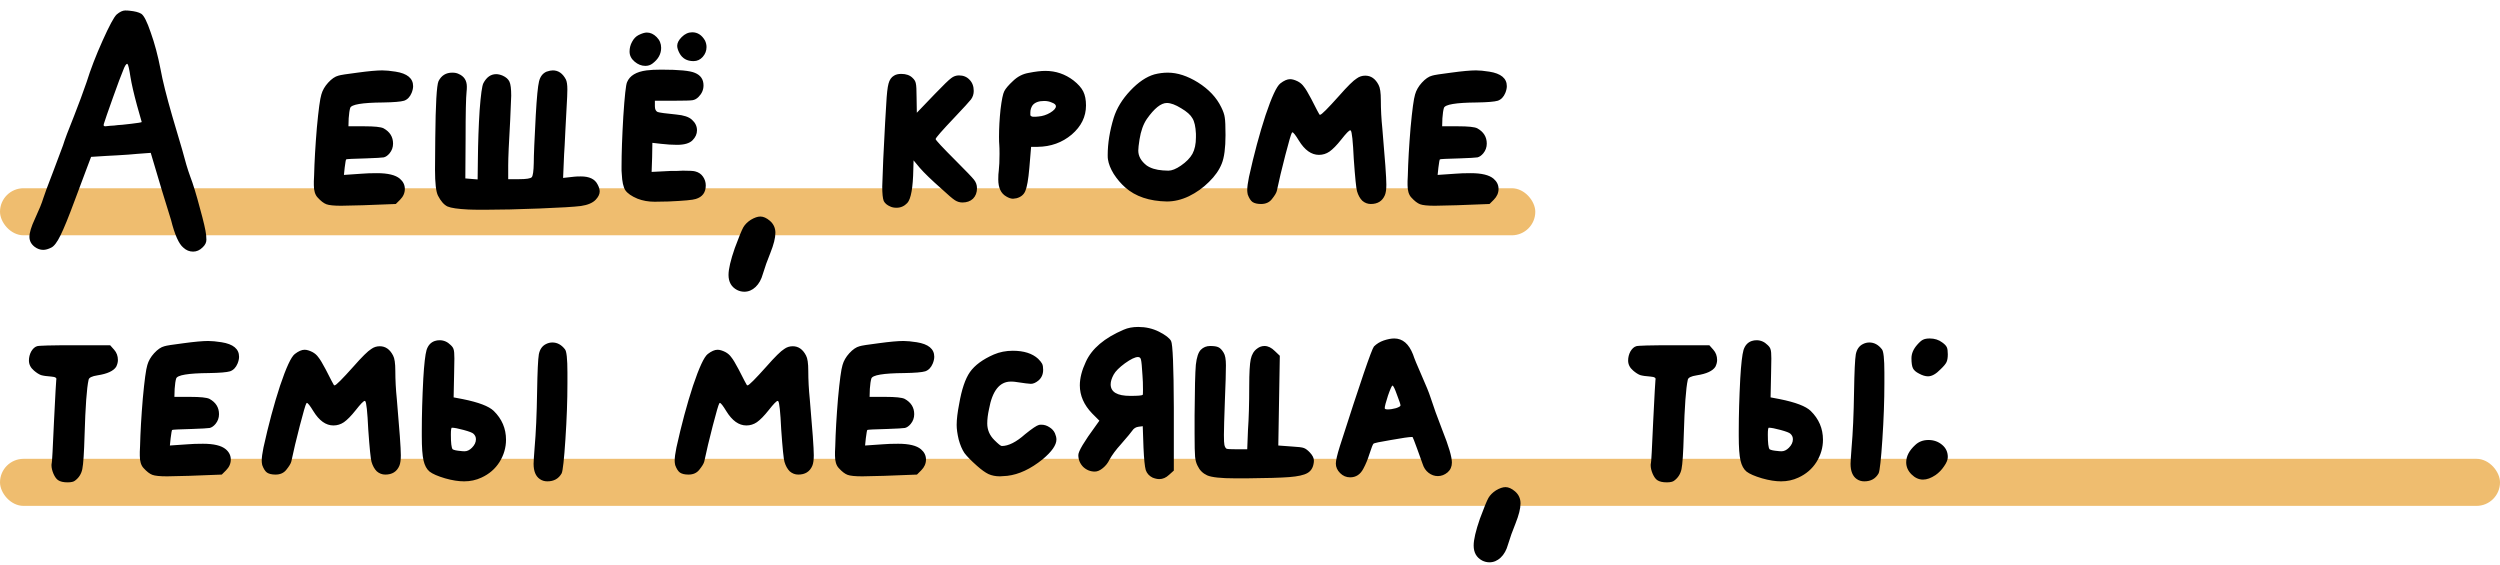 <?xml version="1.0" encoding="UTF-8"?> <svg xmlns="http://www.w3.org/2000/svg" width="425" height="96" viewBox="0 0 425 96" fill="none"> <rect y="32" width="261" height="8" rx="4" fill="#EFBD6F"></rect> <rect y="78" width="425" height="8" rx="4" fill="#EFBD6F"></rect> <path d="M22.176 13.074C21.977 11.739 21.806 11.001 21.664 10.859H21.622C21.423 10.859 21.181 11.256 20.897 12.052C20.613 12.705 20.045 14.225 19.193 16.611C18.34 18.998 17.829 20.475 17.659 21.043C17.63 21.1 17.616 21.171 17.616 21.256C17.616 21.398 17.716 21.469 17.914 21.469C17.943 21.469 18.213 21.441 18.724 21.384C18.781 21.384 19.008 21.37 19.406 21.341C19.804 21.284 20.258 21.242 20.77 21.213C21.281 21.157 21.792 21.1 22.303 21.043C22.815 20.986 23.241 20.929 23.582 20.872C23.923 20.816 24.093 20.773 24.093 20.745L23.284 17.89C22.744 15.901 22.375 14.296 22.176 13.074ZM19.832 2.464C20.372 2.009 20.855 1.782 21.281 1.782C21.593 1.782 21.849 1.796 22.048 1.825C22.928 1.91 23.582 2.08 24.008 2.336C24.463 2.62 25.002 3.685 25.627 5.532C26.281 7.35 26.835 9.424 27.289 11.753C27.63 13.657 28.298 16.327 29.292 19.765C30.315 23.202 30.869 25.077 30.954 25.39C31.465 27.35 31.92 28.869 32.318 29.949C32.829 31.284 33.383 33.088 33.979 35.361C34.604 37.605 34.959 39.139 35.045 39.963C35.073 40.19 35.087 40.46 35.087 40.773C35.087 41.227 34.874 41.653 34.448 42.051C33.965 42.534 33.425 42.775 32.829 42.775C32.204 42.775 31.65 42.548 31.167 42.094C30.4 41.469 29.704 39.906 29.079 37.406C28.909 36.81 28.383 35.105 27.502 32.293C26.65 29.48 26.139 27.762 25.968 27.137L25.627 25.986L23.326 26.157C23.07 26.185 22.573 26.227 21.835 26.284C21.125 26.313 20.457 26.355 19.832 26.412C19.207 26.441 18.667 26.469 18.213 26.497L15.486 26.668L14.761 28.585C14.505 29.239 13.824 31.057 12.716 34.04C11.665 36.881 10.855 38.869 10.287 40.006C9.719 41.17 9.193 41.866 8.71 42.094C8.199 42.349 7.744 42.477 7.346 42.477C6.835 42.477 6.352 42.307 5.898 41.966C5.301 41.511 5.003 40.943 5.003 40.261C5.003 39.551 5.315 38.528 5.94 37.193C6.65 35.659 7.119 34.509 7.346 33.742C7.517 33.173 8.085 31.639 9.051 29.139C10.017 26.611 10.571 25.134 10.713 24.708C10.997 23.77 11.622 22.108 12.588 19.722C13.412 17.62 14.122 15.702 14.719 13.969C15.4 11.782 16.309 9.424 17.446 6.896C18.582 4.367 19.377 2.89 19.832 2.464ZM60.769 12.35C62.644 12.094 64.05 11.966 64.987 11.966C65.584 11.966 66.337 12.037 67.246 12.18C69.234 12.492 70.229 13.316 70.229 14.651C70.229 14.992 70.144 15.376 69.973 15.802C69.689 16.483 69.263 16.924 68.695 17.123C68.126 17.293 66.933 17.392 65.115 17.421C61.564 17.449 59.703 17.762 59.533 18.358C59.419 18.728 59.334 19.31 59.277 20.105L59.235 21.469H61.919C63.652 21.469 64.746 21.583 65.2 21.81C66.28 22.407 66.82 23.273 66.82 24.409C66.82 25.034 66.621 25.588 66.223 26.071C65.911 26.441 65.584 26.668 65.243 26.753C64.902 26.81 63.908 26.867 62.26 26.924C60.044 26.98 58.908 27.037 58.851 27.094C58.794 27.122 58.709 27.591 58.596 28.5L58.468 29.736L61.578 29.523C62.232 29.466 63.07 29.438 64.093 29.438C65.939 29.438 67.232 29.75 67.97 30.375C68.538 30.858 68.823 31.441 68.823 32.122C68.823 32.804 68.553 33.415 68.013 33.955L67.288 34.679L61.706 34.892C59.604 34.949 58.368 34.977 57.999 34.977C56.777 34.977 55.939 34.892 55.485 34.722C55.03 34.551 54.533 34.168 53.993 33.571C53.567 33.117 53.354 32.42 53.354 31.483C53.354 31.369 53.354 31.142 53.354 30.801C53.383 30.432 53.397 30.119 53.397 29.864C53.454 27.506 53.61 24.793 53.865 21.725C54.15 18.657 54.405 16.767 54.633 16.057C54.831 15.347 55.215 14.68 55.783 14.055C56.38 13.401 56.962 13.003 57.53 12.861C57.871 12.748 58.951 12.577 60.769 12.35ZM92.915 12.18C93.341 12.037 93.696 11.966 93.98 11.966C94.917 11.966 95.656 12.478 96.196 13.501C96.366 13.841 96.451 14.41 96.451 15.205C96.451 15.83 96.409 16.838 96.324 18.23C96.295 18.941 96.224 20.276 96.111 22.236C96.025 24.168 95.954 25.503 95.897 26.242L95.727 30.247L97.645 30.034C97.9 30.006 98.27 29.992 98.752 29.992C100.173 29.992 101.11 30.432 101.565 31.313C101.821 31.767 101.948 32.179 101.948 32.548C101.948 33.003 101.721 33.472 101.267 33.955C100.755 34.494 99.917 34.849 98.752 35.02C97.645 35.162 95.287 35.304 91.679 35.446C88.071 35.588 84.975 35.659 82.389 35.659C80.969 35.659 80.046 35.645 79.62 35.617C77.858 35.531 76.679 35.361 76.083 35.105C75.486 34.821 74.946 34.21 74.463 33.273C74.122 32.619 73.952 31.142 73.952 28.841C73.952 26.852 73.966 25.063 73.995 23.472C74.051 17.705 74.236 14.481 74.549 13.799C75.031 12.833 75.813 12.35 76.892 12.35C77.318 12.35 77.674 12.421 77.958 12.563C78.895 12.961 79.364 13.685 79.364 14.736C79.364 15.077 79.35 15.347 79.321 15.546C79.208 16.569 79.151 19.253 79.151 23.6L79.108 30.332C79.335 30.361 79.676 30.389 80.131 30.418C80.614 30.446 80.969 30.475 81.196 30.503L81.239 27.179C81.267 24.196 81.367 21.384 81.537 18.742C81.736 16.1 81.949 14.566 82.176 14.14C82.716 13.117 83.44 12.606 84.35 12.606C84.69 12.606 85.06 12.691 85.457 12.861C86.026 13.117 86.409 13.458 86.608 13.884C86.807 14.31 86.906 15.106 86.906 16.27C86.906 16.668 86.849 18.032 86.736 20.361C86.508 24.282 86.395 26.867 86.395 28.117V30.46H87.972H88.227C89.477 30.46 90.202 30.347 90.4 30.119C90.599 29.892 90.713 29.083 90.741 27.691C90.741 26.469 90.855 23.756 91.082 19.552C91.253 16.54 91.437 14.637 91.636 13.841C91.835 13.018 92.261 12.464 92.915 12.18ZM109.924 11.966C110.577 11.881 111.415 11.839 112.438 11.839C115.421 11.839 117.324 12.023 118.148 12.393C119.114 12.79 119.597 13.501 119.597 14.523C119.597 15.262 119.313 15.915 118.745 16.483C118.432 16.796 118.091 16.981 117.722 17.037C117.353 17.094 116.344 17.123 114.697 17.123H111.33V18.06C111.33 18.571 111.486 18.898 111.799 19.04C112.14 19.154 113.191 19.296 114.952 19.466C116.231 19.58 117.126 19.878 117.637 20.361C118.205 20.872 118.489 21.469 118.489 22.151C118.489 22.776 118.233 23.344 117.722 23.855C117.211 24.367 116.33 24.622 115.08 24.622C114.285 24.622 113.39 24.566 112.396 24.452L110.904 24.282L110.862 26.753L110.776 29.225L114.143 29.054C114.37 29.054 114.697 29.054 115.123 29.054C115.577 29.026 115.904 29.012 116.103 29.012C117.239 29.012 117.935 29.054 118.191 29.139C118.759 29.281 119.199 29.58 119.512 30.034C119.824 30.489 119.981 30.986 119.981 31.526C119.981 32.719 119.412 33.486 118.276 33.827C117.793 33.997 116.245 34.139 113.631 34.253C112.95 34.281 112.168 34.295 111.288 34.295C110.237 34.295 109.271 34.125 108.39 33.784C107.367 33.358 106.671 32.875 106.302 32.335C105.961 31.796 105.762 30.887 105.705 29.608C105.705 29.523 105.691 29.324 105.663 29.012C105.663 28.699 105.663 28.443 105.663 28.244C105.663 26.057 105.762 23.245 105.961 19.807C106.188 16.341 106.401 14.395 106.6 13.969C107.055 12.861 108.163 12.194 109.924 11.966ZM115.89 6.299C116.43 5.759 117.026 5.489 117.68 5.489C118.589 5.489 119.313 5.958 119.853 6.896C120.023 7.265 120.108 7.634 120.108 8.004C120.108 8.629 119.895 9.182 119.469 9.665C119.043 10.148 118.518 10.39 117.893 10.39C116.785 10.39 115.989 9.935 115.506 9.026C115.251 8.543 115.123 8.131 115.123 7.79C115.123 7.308 115.378 6.81 115.89 6.299ZM108.56 5.958C109.129 5.674 109.597 5.532 109.967 5.532C110.563 5.532 111.117 5.788 111.629 6.299C112.14 6.81 112.396 7.421 112.396 8.131C112.396 9.182 111.898 10.077 110.904 10.816C110.563 11.072 110.166 11.2 109.711 11.2C109.058 11.2 108.447 10.958 107.879 10.475C107.31 9.992 107.026 9.424 107.026 8.771C107.026 8.174 107.168 7.62 107.453 7.109C107.737 6.569 108.106 6.185 108.56 5.958ZM127.642 37.364C128.267 36.994 128.806 36.81 129.261 36.81C129.772 36.81 130.312 37.051 130.88 37.534C131.505 38.074 131.818 38.756 131.818 39.58C131.818 40.432 131.534 41.568 130.965 42.989C130.454 44.238 130.028 45.432 129.687 46.568C129.431 47.505 129.019 48.244 128.451 48.784C127.883 49.324 127.244 49.593 126.534 49.593C126.108 49.593 125.696 49.494 125.298 49.295C124.332 48.784 123.849 47.931 123.849 46.738C123.849 45.744 124.204 44.224 124.914 42.179C125.596 40.332 126.079 39.153 126.363 38.642C126.647 38.159 127.073 37.733 127.642 37.364ZM151.983 12.861C152.296 12.662 152.708 12.563 153.219 12.563C154.043 12.563 154.682 12.79 155.137 13.245C155.449 13.529 155.634 13.841 155.691 14.182C155.776 14.523 155.818 15.305 155.818 16.526L155.861 19.168L158.929 15.972C160.378 14.466 161.301 13.572 161.699 13.287C162.097 12.975 162.537 12.819 163.02 12.819C163.759 12.819 164.355 13.06 164.81 13.543C165.293 14.026 165.534 14.665 165.534 15.461C165.534 16 165.378 16.483 165.065 16.91C164.753 17.307 163.83 18.316 162.296 19.935C160.137 22.208 159.057 23.444 159.057 23.642C159.057 23.813 160.222 25.063 162.551 27.392C164.227 29.068 165.236 30.119 165.577 30.546C165.918 30.972 166.088 31.455 166.088 31.994C166.088 32.733 165.861 33.33 165.406 33.784C164.952 34.21 164.355 34.423 163.617 34.423C163.162 34.423 162.736 34.295 162.338 34.04C161.94 33.784 161.173 33.131 160.037 32.08C158.361 30.602 157.139 29.424 156.372 28.543L155.307 27.264L155.265 28.756C155.208 31.909 154.867 33.827 154.242 34.509C153.73 35.048 153.12 35.318 152.409 35.318C151.983 35.318 151.628 35.247 151.344 35.105C150.804 34.878 150.435 34.565 150.236 34.168C150.066 33.742 149.981 32.918 149.981 31.696C149.981 31.355 150.037 29.821 150.151 27.094C150.407 21.924 150.577 18.785 150.662 17.677C150.748 16 150.875 14.85 151.046 14.225C151.216 13.572 151.529 13.117 151.983 12.861ZM178.782 17.421C178.413 17.25 177.987 17.165 177.504 17.165C176.595 17.165 175.941 17.407 175.543 17.89C175.288 18.259 175.16 18.671 175.16 19.125C175.16 19.353 175.16 19.509 175.16 19.594C175.188 19.651 175.245 19.708 175.33 19.765C175.416 19.821 175.543 19.85 175.714 19.85C176.026 19.85 176.296 19.836 176.524 19.807C177.234 19.75 177.901 19.537 178.526 19.168C179.18 18.77 179.506 18.401 179.506 18.06C179.506 17.804 179.265 17.591 178.782 17.421ZM174.862 12.393C175.998 12.165 176.95 12.052 177.717 12.052C179.478 12.052 181.069 12.591 182.489 13.671C183.285 14.296 183.839 14.921 184.151 15.546C184.464 16.171 184.62 16.966 184.62 17.932C184.62 19.836 183.81 21.483 182.191 22.875C180.572 24.239 178.64 24.935 176.396 24.963H175.288L174.989 28.543C174.819 30.503 174.592 31.81 174.308 32.463C174.052 33.088 173.555 33.5 172.816 33.699C172.532 33.756 172.333 33.784 172.22 33.784C171.879 33.784 171.495 33.656 171.069 33.401C170.16 32.889 169.706 31.923 169.706 30.503C169.706 29.878 169.734 29.381 169.791 29.012C169.876 28.273 169.919 27.321 169.919 26.157C169.919 25.418 169.904 24.892 169.876 24.58C169.848 24.324 169.833 23.884 169.833 23.259C169.833 21.782 169.919 20.233 170.089 18.614C170.288 16.966 170.501 15.93 170.728 15.503C170.956 15.049 171.453 14.466 172.22 13.756C172.987 13.018 173.867 12.563 174.862 12.393ZM200.794 18.401C199.829 17.804 199.019 17.506 198.366 17.506C197.371 17.506 196.235 18.415 194.957 20.233C194.36 21.114 193.948 22.265 193.721 23.685C193.579 24.594 193.508 25.233 193.508 25.602C193.508 26.54 193.976 27.378 194.914 28.117C195.596 28.6 196.519 28.884 197.684 28.969C197.939 28.997 198.252 29.012 198.621 29.012C199.218 29.012 199.928 28.727 200.752 28.159C201.661 27.534 202.314 26.867 202.712 26.157C203.11 25.418 203.309 24.48 203.309 23.344V22.747C203.252 21.526 203.053 20.645 202.712 20.105C202.4 19.537 201.76 18.969 200.794 18.401ZM196.235 12.648C197.002 12.449 197.769 12.35 198.536 12.35C200.155 12.35 201.86 12.904 203.649 14.012C205.496 15.177 206.817 16.583 207.612 18.23C207.953 18.912 208.152 19.495 208.209 19.978C208.294 20.461 208.337 21.455 208.337 22.96C208.337 25.148 208.124 26.767 207.698 27.818C207.272 28.898 206.547 29.935 205.524 30.929C204.53 31.923 203.394 32.733 202.115 33.358C200.865 33.955 199.615 34.253 198.366 34.253C195.383 34.196 193.025 33.401 191.292 31.867C190.553 31.213 189.9 30.446 189.332 29.566C188.792 28.685 188.465 27.861 188.352 27.094C188.323 26.952 188.309 26.71 188.309 26.369C188.309 24.381 188.65 22.265 189.332 20.02C189.843 18.401 190.78 16.867 192.144 15.418C193.508 13.969 194.871 13.046 196.235 12.648ZM230.652 13.33C231.078 13.018 231.561 12.861 232.1 12.861C233.066 12.861 233.819 13.387 234.359 14.438C234.615 14.893 234.742 15.759 234.742 17.037C234.742 18.6 234.828 20.205 234.998 21.853C235.453 27.051 235.68 30.233 235.68 31.398C235.68 32.193 235.595 32.79 235.424 33.188C234.998 34.182 234.203 34.679 233.038 34.679C232.498 34.679 232.015 34.494 231.589 34.125C231.191 33.727 230.893 33.188 230.694 32.506C230.552 32.051 230.367 30.219 230.14 27.009C229.998 23.997 229.828 22.392 229.629 22.194C229.6 22.165 229.572 22.151 229.544 22.151C229.345 22.151 228.833 22.677 228.01 23.728C227.243 24.694 226.575 25.375 226.007 25.773C225.467 26.142 224.87 26.327 224.217 26.327C222.939 26.327 221.802 25.517 220.808 23.898C220.24 22.96 219.871 22.492 219.7 22.492L219.615 22.577C219.473 22.804 219.104 24.069 218.507 26.369C217.91 28.671 217.427 30.702 217.058 32.463C216.973 32.804 216.689 33.273 216.206 33.869C215.78 34.409 215.169 34.679 214.374 34.679C213.749 34.679 213.266 34.565 212.925 34.338C212.612 34.111 212.342 33.685 212.115 33.06C212.058 32.776 212.03 32.534 212.03 32.335C212.03 31.796 212.129 31.043 212.328 30.077C213.18 26.213 214.118 22.719 215.141 19.594C216.192 16.469 217.03 14.665 217.655 14.182C218.28 13.699 218.834 13.458 219.317 13.458C219.686 13.458 220.126 13.586 220.638 13.841C221.064 14.069 221.405 14.367 221.66 14.736C221.944 15.077 222.356 15.759 222.896 16.782C223.777 18.515 224.245 19.41 224.302 19.466C224.331 19.495 224.373 19.509 224.43 19.509C224.657 19.509 225.723 18.444 227.626 16.313C229.075 14.665 230.083 13.671 230.652 13.33ZM246.7 12.35C248.574 12.094 249.981 11.966 250.918 11.966C251.515 11.966 252.268 12.037 253.177 12.18C255.165 12.492 256.16 13.316 256.16 14.651C256.16 14.992 256.074 15.376 255.904 15.802C255.62 16.483 255.194 16.924 254.625 17.123C254.057 17.293 252.864 17.392 251.046 17.421C247.495 17.449 245.634 17.762 245.464 18.358C245.35 18.728 245.265 19.31 245.208 20.105L245.165 21.469H247.85C249.583 21.469 250.677 21.583 251.131 21.81C252.211 22.407 252.751 23.273 252.751 24.409C252.751 25.034 252.552 25.588 252.154 26.071C251.841 26.441 251.515 26.668 251.174 26.753C250.833 26.81 249.839 26.867 248.191 26.924C245.975 26.98 244.839 27.037 244.782 27.094C244.725 27.122 244.64 27.591 244.526 28.5L244.398 29.736L247.509 29.523C248.163 29.466 249.001 29.438 250.023 29.438C251.87 29.438 253.162 29.75 253.901 30.375C254.469 30.858 254.753 31.441 254.753 32.122C254.753 32.804 254.483 33.415 253.944 33.955L253.219 34.679L247.637 34.892C245.535 34.949 244.299 34.977 243.93 34.977C242.708 34.977 241.87 34.892 241.416 34.722C240.961 34.551 240.464 34.168 239.924 33.571C239.498 33.117 239.285 32.42 239.285 31.483C239.285 31.369 239.285 31.142 239.285 30.801C239.313 30.432 239.328 30.119 239.328 29.864C239.384 27.506 239.541 24.793 239.796 21.725C240.08 18.657 240.336 16.767 240.563 16.057C240.762 15.347 241.146 14.68 241.714 14.055C242.31 13.401 242.893 13.003 243.461 12.861C243.802 12.748 244.881 12.577 246.7 12.35ZM6.281 58.861C6.508 58.748 8.667 58.691 12.758 58.691H18.724L19.406 59.458C19.832 59.941 20.045 60.523 20.045 61.205C20.045 61.574 19.946 61.958 19.747 62.356C19.292 63.066 18.241 63.549 16.593 63.804C15.627 63.947 15.116 64.202 15.059 64.571C14.747 65.963 14.52 69.088 14.378 73.946C14.292 76.986 14.165 78.918 13.994 79.742C13.824 80.565 13.412 81.219 12.758 81.702C12.531 81.901 12.105 82 11.48 82C10.77 82 10.23 81.872 9.861 81.617C9.577 81.418 9.321 81.062 9.094 80.551C8.866 80.011 8.753 79.528 8.753 79.102C8.753 78.932 8.767 78.804 8.795 78.719C8.852 78.577 8.98 76.219 9.179 71.645C9.406 67.071 9.534 64.728 9.562 64.614C9.619 64.387 9.577 64.245 9.435 64.188C9.321 64.103 9.079 64.046 8.71 64.017C7.915 63.961 7.332 63.875 6.963 63.762C6.594 63.62 6.196 63.364 5.77 62.995C5.202 62.512 4.918 61.944 4.918 61.29C4.918 60.751 5.045 60.239 5.301 59.756C5.585 59.273 5.912 58.975 6.281 58.861ZM31.181 58.35C33.056 58.094 34.462 57.967 35.4 57.967C35.996 57.967 36.749 58.038 37.658 58.179C39.647 58.492 40.641 59.316 40.641 60.651C40.641 60.992 40.556 61.376 40.386 61.802C40.102 62.483 39.675 62.924 39.107 63.123C38.539 63.293 37.346 63.392 35.528 63.421C31.977 63.449 30.116 63.762 29.945 64.358C29.832 64.728 29.747 65.31 29.69 66.106L29.647 67.469H32.332C34.065 67.469 35.158 67.583 35.613 67.81C36.693 68.407 37.232 69.273 37.232 70.409C37.232 71.034 37.033 71.588 36.636 72.071C36.323 72.441 35.996 72.668 35.656 72.753C35.315 72.81 34.32 72.867 32.673 72.924C30.457 72.98 29.32 73.037 29.264 73.094C29.207 73.122 29.122 73.591 29.008 74.5L28.88 75.736L31.991 75.523C32.644 75.466 33.482 75.438 34.505 75.438C36.352 75.438 37.644 75.75 38.383 76.375C38.951 76.858 39.235 77.441 39.235 78.122C39.235 78.804 38.965 79.415 38.425 79.955L37.701 80.679L32.119 80.892C30.017 80.949 28.781 80.977 28.411 80.977C27.19 80.977 26.352 80.892 25.897 80.722C25.443 80.551 24.946 80.168 24.406 79.571C23.98 79.117 23.767 78.421 23.767 77.483C23.767 77.369 23.767 77.142 23.767 76.801C23.795 76.432 23.809 76.12 23.809 75.864C23.866 73.506 24.022 70.793 24.278 67.725C24.562 64.657 24.818 62.767 25.045 62.057C25.244 61.347 25.627 60.679 26.196 60.054C26.792 59.401 27.375 59.003 27.943 58.861C28.284 58.748 29.363 58.577 31.181 58.35ZM63.114 59.33C63.54 59.018 64.023 58.861 64.563 58.861C65.529 58.861 66.282 59.387 66.821 60.438C67.077 60.893 67.205 61.759 67.205 63.037C67.205 64.6 67.29 66.205 67.461 67.853C67.915 73.051 68.142 76.233 68.142 77.398C68.142 78.193 68.057 78.79 67.887 79.188C67.461 80.182 66.665 80.679 65.5 80.679C64.961 80.679 64.478 80.494 64.052 80.125C63.654 79.727 63.356 79.188 63.157 78.506C63.015 78.051 62.83 76.219 62.603 73.009C62.461 69.997 62.29 68.392 62.091 68.194C62.063 68.165 62.035 68.151 62.006 68.151C61.807 68.151 61.296 68.677 60.472 69.728C59.705 70.694 59.038 71.375 58.469 71.773C57.929 72.142 57.333 72.327 56.68 72.327C55.401 72.327 54.265 71.517 53.271 69.898C52.702 68.96 52.333 68.492 52.163 68.492L52.077 68.577C51.935 68.804 51.566 70.069 50.969 72.37C50.373 74.671 49.89 76.702 49.521 78.463C49.435 78.804 49.151 79.273 48.668 79.869C48.242 80.409 47.632 80.679 46.836 80.679C46.211 80.679 45.728 80.565 45.387 80.338C45.075 80.111 44.805 79.685 44.578 79.06C44.521 78.776 44.492 78.534 44.492 78.335C44.492 77.796 44.592 77.043 44.791 76.077C45.643 72.213 46.58 68.719 47.603 65.594C48.654 62.469 49.492 60.665 50.117 60.182C50.742 59.699 51.296 59.458 51.779 59.458C52.148 59.458 52.589 59.586 53.1 59.841C53.526 60.069 53.867 60.367 54.123 60.736C54.407 61.077 54.819 61.759 55.359 62.782C56.239 64.515 56.708 65.409 56.765 65.466C56.793 65.495 56.836 65.509 56.893 65.509C57.12 65.509 58.185 64.444 60.089 62.313C61.537 60.665 62.546 59.671 63.114 59.33ZM92.841 58.478C93.182 58.307 93.537 58.222 93.906 58.222C94.73 58.222 95.44 58.606 96.037 59.373C96.321 59.685 96.463 61.006 96.463 63.336V65.168C96.463 68.066 96.349 71.233 96.122 74.671C95.895 78.108 95.681 80.04 95.483 80.466C94.971 81.375 94.162 81.829 93.054 81.829C92.571 81.829 92.145 81.702 91.775 81.446C91.065 80.963 90.71 80.097 90.71 78.847C90.71 78.534 90.767 77.639 90.88 76.162C91.108 73.605 91.25 70.409 91.307 66.574C91.364 63.165 91.463 61.049 91.605 60.225C91.775 59.373 92.187 58.79 92.841 58.478ZM80.483 73.733C80.313 73.563 79.759 73.35 78.821 73.094C77.884 72.838 77.216 72.71 76.818 72.71C76.705 72.71 76.648 73.108 76.648 73.904C76.648 75.296 76.747 76.12 76.946 76.375C77.174 76.517 77.642 76.617 78.352 76.673C78.523 76.702 78.736 76.716 78.992 76.716C79.418 76.716 79.83 76.517 80.227 76.12C80.682 75.665 80.909 75.182 80.909 74.671C80.909 74.301 80.767 73.989 80.483 73.733ZM73.921 57.967C74.176 57.881 74.446 57.839 74.73 57.839C75.441 57.839 76.066 58.108 76.605 58.648C76.889 58.904 77.06 59.16 77.117 59.415C77.202 59.643 77.245 60.154 77.245 60.949C77.245 61.887 77.23 62.711 77.202 63.421L77.117 67.554L78.693 67.853C81.364 68.392 83.111 69.06 83.935 69.855C85.327 71.219 86.023 72.853 86.023 74.756C86.023 76.091 85.653 77.355 84.915 78.548C84.176 79.713 83.153 80.594 81.847 81.19C80.938 81.617 79.957 81.829 78.906 81.829C77.941 81.829 76.861 81.659 75.668 81.318C74.418 80.949 73.537 80.565 73.026 80.168C72.543 79.77 72.202 79.145 72.003 78.293C71.804 77.441 71.705 76.048 71.705 74.117V73.264C71.705 70.566 71.79 67.597 71.96 64.358C72.103 61.915 72.287 60.296 72.514 59.501C72.77 58.705 73.239 58.194 73.921 57.967ZM133.317 59.33C133.743 59.018 134.226 58.861 134.766 58.861C135.731 58.861 136.484 59.387 137.024 60.438C137.28 60.893 137.408 61.759 137.408 63.037C137.408 64.6 137.493 66.205 137.663 67.853C138.118 73.051 138.345 76.233 138.345 77.398C138.345 78.193 138.26 78.79 138.089 79.188C137.663 80.182 136.868 80.679 135.703 80.679C135.163 80.679 134.68 80.494 134.254 80.125C133.856 79.727 133.558 79.188 133.359 78.506C133.217 78.051 133.033 76.219 132.805 73.009C132.663 69.997 132.493 68.392 132.294 68.194C132.266 68.165 132.237 68.151 132.209 68.151C132.01 68.151 131.499 68.677 130.675 69.728C129.908 70.694 129.24 71.375 128.672 71.773C128.132 72.142 127.536 72.327 126.882 72.327C125.604 72.327 124.467 71.517 123.473 69.898C122.905 68.96 122.536 68.492 122.365 68.492L122.28 68.577C122.138 68.804 121.769 70.069 121.172 72.37C120.576 74.671 120.093 76.702 119.723 78.463C119.638 78.804 119.354 79.273 118.871 79.869C118.445 80.409 117.834 80.679 117.039 80.679C116.414 80.679 115.931 80.565 115.59 80.338C115.277 80.111 115.007 79.685 114.78 79.06C114.723 78.776 114.695 78.534 114.695 78.335C114.695 77.796 114.794 77.043 114.993 76.077C115.846 72.213 116.783 68.719 117.806 65.594C118.857 62.469 119.695 60.665 120.32 60.182C120.945 59.699 121.499 59.458 121.982 59.458C122.351 59.458 122.791 59.586 123.303 59.841C123.729 60.069 124.07 60.367 124.325 60.736C124.61 61.077 125.021 61.759 125.561 62.782C126.442 64.515 126.911 65.409 126.967 65.466C126.996 65.495 127.038 65.509 127.095 65.509C127.323 65.509 128.388 64.444 130.291 62.313C131.74 60.665 132.749 59.671 133.317 59.33ZM149.365 58.35C151.24 58.094 152.646 57.967 153.583 57.967C154.18 57.967 154.933 58.038 155.842 58.179C157.83 58.492 158.825 59.316 158.825 60.651C158.825 60.992 158.739 61.376 158.569 61.802C158.285 62.483 157.859 62.924 157.291 63.123C156.722 63.293 155.529 63.392 153.711 63.421C150.16 63.449 148.299 63.762 148.129 64.358C148.015 64.728 147.93 65.31 147.873 66.106L147.831 67.469H150.515C152.248 67.469 153.342 67.583 153.796 67.81C154.876 68.407 155.416 69.273 155.416 70.409C155.416 71.034 155.217 71.588 154.819 72.071C154.507 72.441 154.18 72.668 153.839 72.753C153.498 72.81 152.504 72.867 150.856 72.924C148.64 72.98 147.504 73.037 147.447 73.094C147.39 73.122 147.305 73.591 147.191 74.5L147.064 75.736L150.174 75.523C150.828 75.466 151.666 75.438 152.688 75.438C154.535 75.438 155.828 75.75 156.566 76.375C157.134 76.858 157.418 77.441 157.418 78.122C157.418 78.804 157.149 79.415 156.609 79.955L155.884 80.679L150.302 80.892C148.2 80.949 146.964 80.977 146.595 80.977C145.373 80.977 144.535 80.892 144.081 80.722C143.626 80.551 143.129 80.168 142.589 79.571C142.163 79.117 141.95 78.421 141.95 77.483C141.95 77.369 141.95 77.142 141.95 76.801C141.978 76.432 141.993 76.12 141.993 75.864C142.05 73.506 142.206 70.793 142.461 67.725C142.746 64.657 143.001 62.767 143.228 62.057C143.427 61.347 143.811 60.679 144.379 60.054C144.976 59.401 145.558 59.003 146.126 58.861C146.467 58.748 147.547 58.577 149.365 58.35ZM168.94 60.268C169.934 59.841 171.014 59.628 172.178 59.628C174.053 59.628 175.488 60.083 176.482 60.992C176.823 61.333 177.05 61.617 177.164 61.844C177.278 62.072 177.335 62.412 177.335 62.867C177.335 63.634 177.065 64.245 176.525 64.699C176.07 65.069 175.644 65.253 175.246 65.253C174.962 65.253 174.068 65.14 172.562 64.912C172.391 64.884 172.15 64.87 171.837 64.87C169.934 64.87 168.698 66.432 168.13 69.557C167.931 70.466 167.832 71.276 167.832 71.986C167.832 73.066 168.23 74.003 169.025 74.799C169.707 75.48 170.133 75.821 170.303 75.821C171.44 75.821 172.761 75.154 174.266 73.818C175.46 72.853 176.241 72.327 176.61 72.242C176.695 72.213 176.837 72.199 177.036 72.199C177.519 72.199 177.974 72.341 178.4 72.625C178.826 72.881 179.138 73.222 179.337 73.648C179.508 74.046 179.593 74.401 179.593 74.713C179.593 75.651 178.812 76.773 177.249 78.08C175.204 79.727 173.201 80.665 171.241 80.892C170.616 80.949 170.204 80.977 170.005 80.977C169.267 80.977 168.613 80.85 168.045 80.594C167.505 80.338 166.852 79.869 166.085 79.188C165.09 78.307 164.38 77.582 163.954 77.014C163.556 76.418 163.23 75.651 162.974 74.713C162.747 73.747 162.633 72.924 162.633 72.242C162.633 71.304 162.775 70.111 163.059 68.662C163.485 66.191 164.096 64.387 164.892 63.25C165.715 62.086 167.065 61.091 168.94 60.268ZM194.224 63.847C194.139 62.37 194.054 61.475 193.968 61.162C193.912 60.85 193.741 60.694 193.457 60.694C192.974 60.694 192.236 61.049 191.241 61.759C190.275 62.469 189.636 63.108 189.324 63.677C188.983 64.302 188.812 64.856 188.812 65.338C188.812 66.645 189.92 67.299 192.136 67.299H192.264C193.429 67.299 194.096 67.242 194.267 67.128C194.295 67.1 194.309 66.816 194.309 66.276C194.309 65.31 194.281 64.5 194.224 63.847ZM191.028 56.049C191.738 55.736 192.562 55.58 193.5 55.58C194.778 55.58 195.957 55.85 197.037 56.39C198.144 56.958 198.826 57.483 199.082 57.967C199.366 58.478 199.522 62.27 199.551 69.344V79.997L198.741 80.722C198.23 81.205 197.676 81.446 197.079 81.446C196.738 81.446 196.355 81.361 195.929 81.19C195.36 80.906 194.977 80.48 194.778 79.912C194.608 79.315 194.48 78.051 194.395 76.12L194.267 72.455L193.585 72.54C193.102 72.597 192.733 72.824 192.477 73.222C192.335 73.449 191.696 74.216 190.559 75.523C189.707 76.46 189.054 77.341 188.599 78.165C188.344 78.705 187.974 79.173 187.491 79.571C187.008 79.969 186.554 80.168 186.128 80.168C185.361 80.168 184.693 79.898 184.125 79.358C183.585 78.79 183.315 78.122 183.315 77.355C183.315 76.73 184.295 75.083 186.256 72.412L186.895 71.517L185.659 70.281C184.267 68.833 183.571 67.242 183.571 65.509C183.571 64.287 183.912 62.952 184.594 61.503C185.616 59.259 187.761 57.441 191.028 56.049ZM203.293 62.015C203.435 60.736 203.719 59.884 204.145 59.458C204.571 59.032 205.097 58.819 205.722 58.819C206.375 58.819 206.844 58.89 207.128 59.032C207.441 59.174 207.739 59.486 208.023 59.969C208.279 60.367 208.406 61.077 208.406 62.1C208.406 63.293 208.35 65.239 208.236 67.938C208.122 71.063 208.066 73.066 208.066 73.946C208.066 74.855 208.094 75.424 208.151 75.651C208.236 75.992 208.364 76.205 208.534 76.29C208.733 76.347 209.273 76.375 210.154 76.375H212.029L212.156 73.094C212.298 71.105 212.369 68.62 212.369 65.637C212.369 63.392 212.455 61.873 212.625 61.077C212.796 60.253 213.165 59.643 213.733 59.245C214.102 58.961 214.514 58.819 214.969 58.819C215.565 58.819 216.148 59.103 216.716 59.671L217.568 60.481C217.54 62.157 217.497 64.699 217.44 68.108C217.383 71.489 217.341 74.031 217.312 75.736L219.614 75.906C220.693 75.963 221.375 76.048 221.659 76.162C221.971 76.276 222.312 76.531 222.682 76.929C223.136 77.412 223.363 77.867 223.363 78.293C223.363 78.492 223.349 78.648 223.321 78.761C223.207 79.528 222.852 80.082 222.256 80.423C221.659 80.764 220.636 80.992 219.187 81.105C217.739 81.219 215.324 81.29 211.943 81.318H209.983C207.568 81.318 205.978 81.148 205.21 80.807C204.472 80.466 203.932 79.926 203.591 79.188C203.364 78.761 203.222 78.25 203.165 77.653C203.108 77.057 203.08 75.764 203.08 73.776V70.58C203.108 66.148 203.179 63.293 203.293 62.015ZM238.087 68.918C238.087 68.748 237.888 68.151 237.491 67.128C237.121 66.077 236.866 65.552 236.724 65.552C236.61 65.552 236.354 66.12 235.956 67.256C235.587 68.392 235.403 69.103 235.403 69.387C235.403 69.529 235.573 69.6 235.914 69.6C236.34 69.6 236.809 69.529 237.32 69.387C237.831 69.216 238.087 69.06 238.087 68.918ZM235.232 57.881C235.914 57.654 236.51 57.54 237.022 57.54C238.442 57.54 239.508 58.449 240.218 60.268C240.417 60.893 240.9 62.072 241.667 63.804C242.434 65.537 242.931 66.759 243.158 67.469C243.669 69.06 244.351 70.949 245.203 73.137C246.283 75.835 246.823 77.668 246.823 78.634C246.823 79.315 246.581 79.869 246.098 80.296C245.587 80.722 245.033 80.935 244.436 80.935C243.868 80.935 243.343 80.75 242.86 80.381C242.377 80.011 242.036 79.5 241.837 78.847C241.667 78.335 241.354 77.469 240.9 76.247C240.445 74.997 240.189 74.344 240.133 74.287H240.005C239.55 74.287 238.371 74.458 236.468 74.799C234.564 75.111 233.57 75.324 233.485 75.438C233.371 75.551 233.144 76.134 232.803 77.185C232.519 78.094 232.178 78.918 231.78 79.656C231.269 80.651 230.516 81.148 229.522 81.148C228.869 81.148 228.3 80.906 227.817 80.423C227.335 79.94 227.093 79.401 227.093 78.804C227.093 78.293 227.32 77.313 227.775 75.864C231.241 65.04 233.172 59.387 233.57 58.904C234.025 58.449 234.579 58.108 235.232 57.881ZM254.314 83.364C254.939 82.994 255.479 82.81 255.933 82.81C256.445 82.81 256.985 83.051 257.553 83.534C258.178 84.074 258.49 84.756 258.49 85.579C258.49 86.432 258.206 87.568 257.638 88.989C257.127 90.238 256.701 91.432 256.36 92.568C256.104 93.505 255.692 94.244 255.124 94.784C254.556 95.323 253.916 95.593 253.206 95.593C252.78 95.593 252.368 95.494 251.971 95.295C251.005 94.784 250.522 93.931 250.522 92.738C250.522 91.744 250.877 90.224 251.587 88.179C252.269 86.332 252.752 85.153 253.036 84.642C253.32 84.159 253.746 83.733 254.314 83.364ZM278.145 58.861C278.372 58.748 280.531 58.691 284.622 58.691H290.588L291.269 59.458C291.695 59.941 291.909 60.523 291.909 61.205C291.909 61.574 291.809 61.958 291.61 62.356C291.156 63.066 290.105 63.549 288.457 63.804C287.491 63.947 286.98 64.202 286.923 64.571C286.61 65.963 286.383 69.088 286.241 73.946C286.156 76.986 286.028 78.918 285.858 79.742C285.687 80.565 285.275 81.219 284.622 81.702C284.394 81.901 283.968 82 283.343 82C282.633 82 282.093 81.872 281.724 81.617C281.44 81.418 281.184 81.062 280.957 80.551C280.73 80.011 280.616 79.528 280.616 79.102C280.616 78.932 280.63 78.804 280.659 78.719C280.716 78.577 280.843 76.219 281.042 71.645C281.27 67.071 281.397 64.728 281.426 64.614C281.483 64.387 281.44 64.245 281.298 64.188C281.184 64.103 280.943 64.046 280.574 64.017C279.778 63.961 279.196 63.875 278.826 63.762C278.457 63.62 278.059 63.364 277.633 62.995C277.065 62.512 276.781 61.944 276.781 61.29C276.781 60.751 276.909 60.239 277.165 59.756C277.449 59.273 277.775 58.975 278.145 58.861ZM316.723 58.478C317.064 58.307 317.419 58.222 317.789 58.222C318.613 58.222 319.323 58.606 319.919 59.373C320.203 59.685 320.345 61.006 320.345 63.336V65.168C320.345 68.066 320.232 71.233 320.005 74.671C319.777 78.108 319.564 80.04 319.365 80.466C318.854 81.375 318.044 81.829 316.936 81.829C316.453 81.829 316.027 81.702 315.658 81.446C314.948 80.963 314.593 80.097 314.593 78.847C314.593 78.534 314.65 77.639 314.763 76.162C314.99 73.605 315.133 70.409 315.189 66.574C315.246 63.165 315.346 61.049 315.488 60.225C315.658 59.373 316.07 58.79 316.723 58.478ZM304.366 73.733C304.195 73.563 303.641 73.35 302.704 73.094C301.766 72.838 301.099 72.71 300.701 72.71C300.587 72.71 300.531 73.108 300.531 73.904C300.531 75.296 300.63 76.12 300.829 76.375C301.056 76.517 301.525 76.617 302.235 76.673C302.406 76.702 302.619 76.716 302.874 76.716C303.3 76.716 303.712 76.517 304.11 76.12C304.565 75.665 304.792 75.182 304.792 74.671C304.792 74.301 304.65 73.989 304.366 73.733ZM297.803 57.967C298.059 57.881 298.329 57.839 298.613 57.839C299.323 57.839 299.948 58.108 300.488 58.648C300.772 58.904 300.943 59.16 300.999 59.415C301.085 59.643 301.127 60.154 301.127 60.949C301.127 61.887 301.113 62.711 301.085 63.421L300.999 67.554L302.576 67.853C305.246 68.392 306.993 69.06 307.817 69.855C309.209 71.219 309.905 72.853 309.905 74.756C309.905 76.091 309.536 77.355 308.797 78.548C308.059 79.713 307.036 80.594 305.729 81.19C304.82 81.617 303.84 81.829 302.789 81.829C301.823 81.829 300.744 81.659 299.55 81.318C298.301 80.949 297.42 80.565 296.909 80.168C296.426 79.77 296.085 79.145 295.886 78.293C295.687 77.441 295.588 76.048 295.588 74.117V73.264C295.588 70.566 295.673 67.597 295.843 64.358C295.985 61.915 296.17 60.296 296.397 59.501C296.653 58.705 297.122 58.194 297.803 57.967ZM325.587 75.651C326.184 75.083 326.937 74.799 327.846 74.799C328.727 74.799 329.494 75.068 330.147 75.608C330.8 76.148 331.127 76.844 331.127 77.696C331.127 78.151 330.914 78.676 330.488 79.273C330.09 79.869 329.607 80.367 329.039 80.764C328.272 81.276 327.562 81.531 326.908 81.531C326.198 81.531 325.545 81.233 324.948 80.636C324.352 80.04 324.053 79.358 324.053 78.591C324.053 77.568 324.565 76.588 325.587 75.651ZM325.928 58.606C326.326 58.151 326.653 57.867 326.908 57.753C327.193 57.611 327.576 57.54 328.059 57.54C328.883 57.54 329.593 57.768 330.19 58.222C330.587 58.506 330.843 58.776 330.957 59.032C331.07 59.259 331.127 59.657 331.127 60.225C331.127 60.793 331.056 61.233 330.914 61.546C330.772 61.858 330.431 62.27 329.891 62.782C329.124 63.577 328.414 63.975 327.761 63.975C327.306 63.975 326.795 63.819 326.227 63.506C325.715 63.25 325.374 62.952 325.204 62.611C325.034 62.27 324.948 61.702 324.948 60.907C324.948 60.111 325.275 59.344 325.928 58.606Z" fill="black"></path> </svg> 